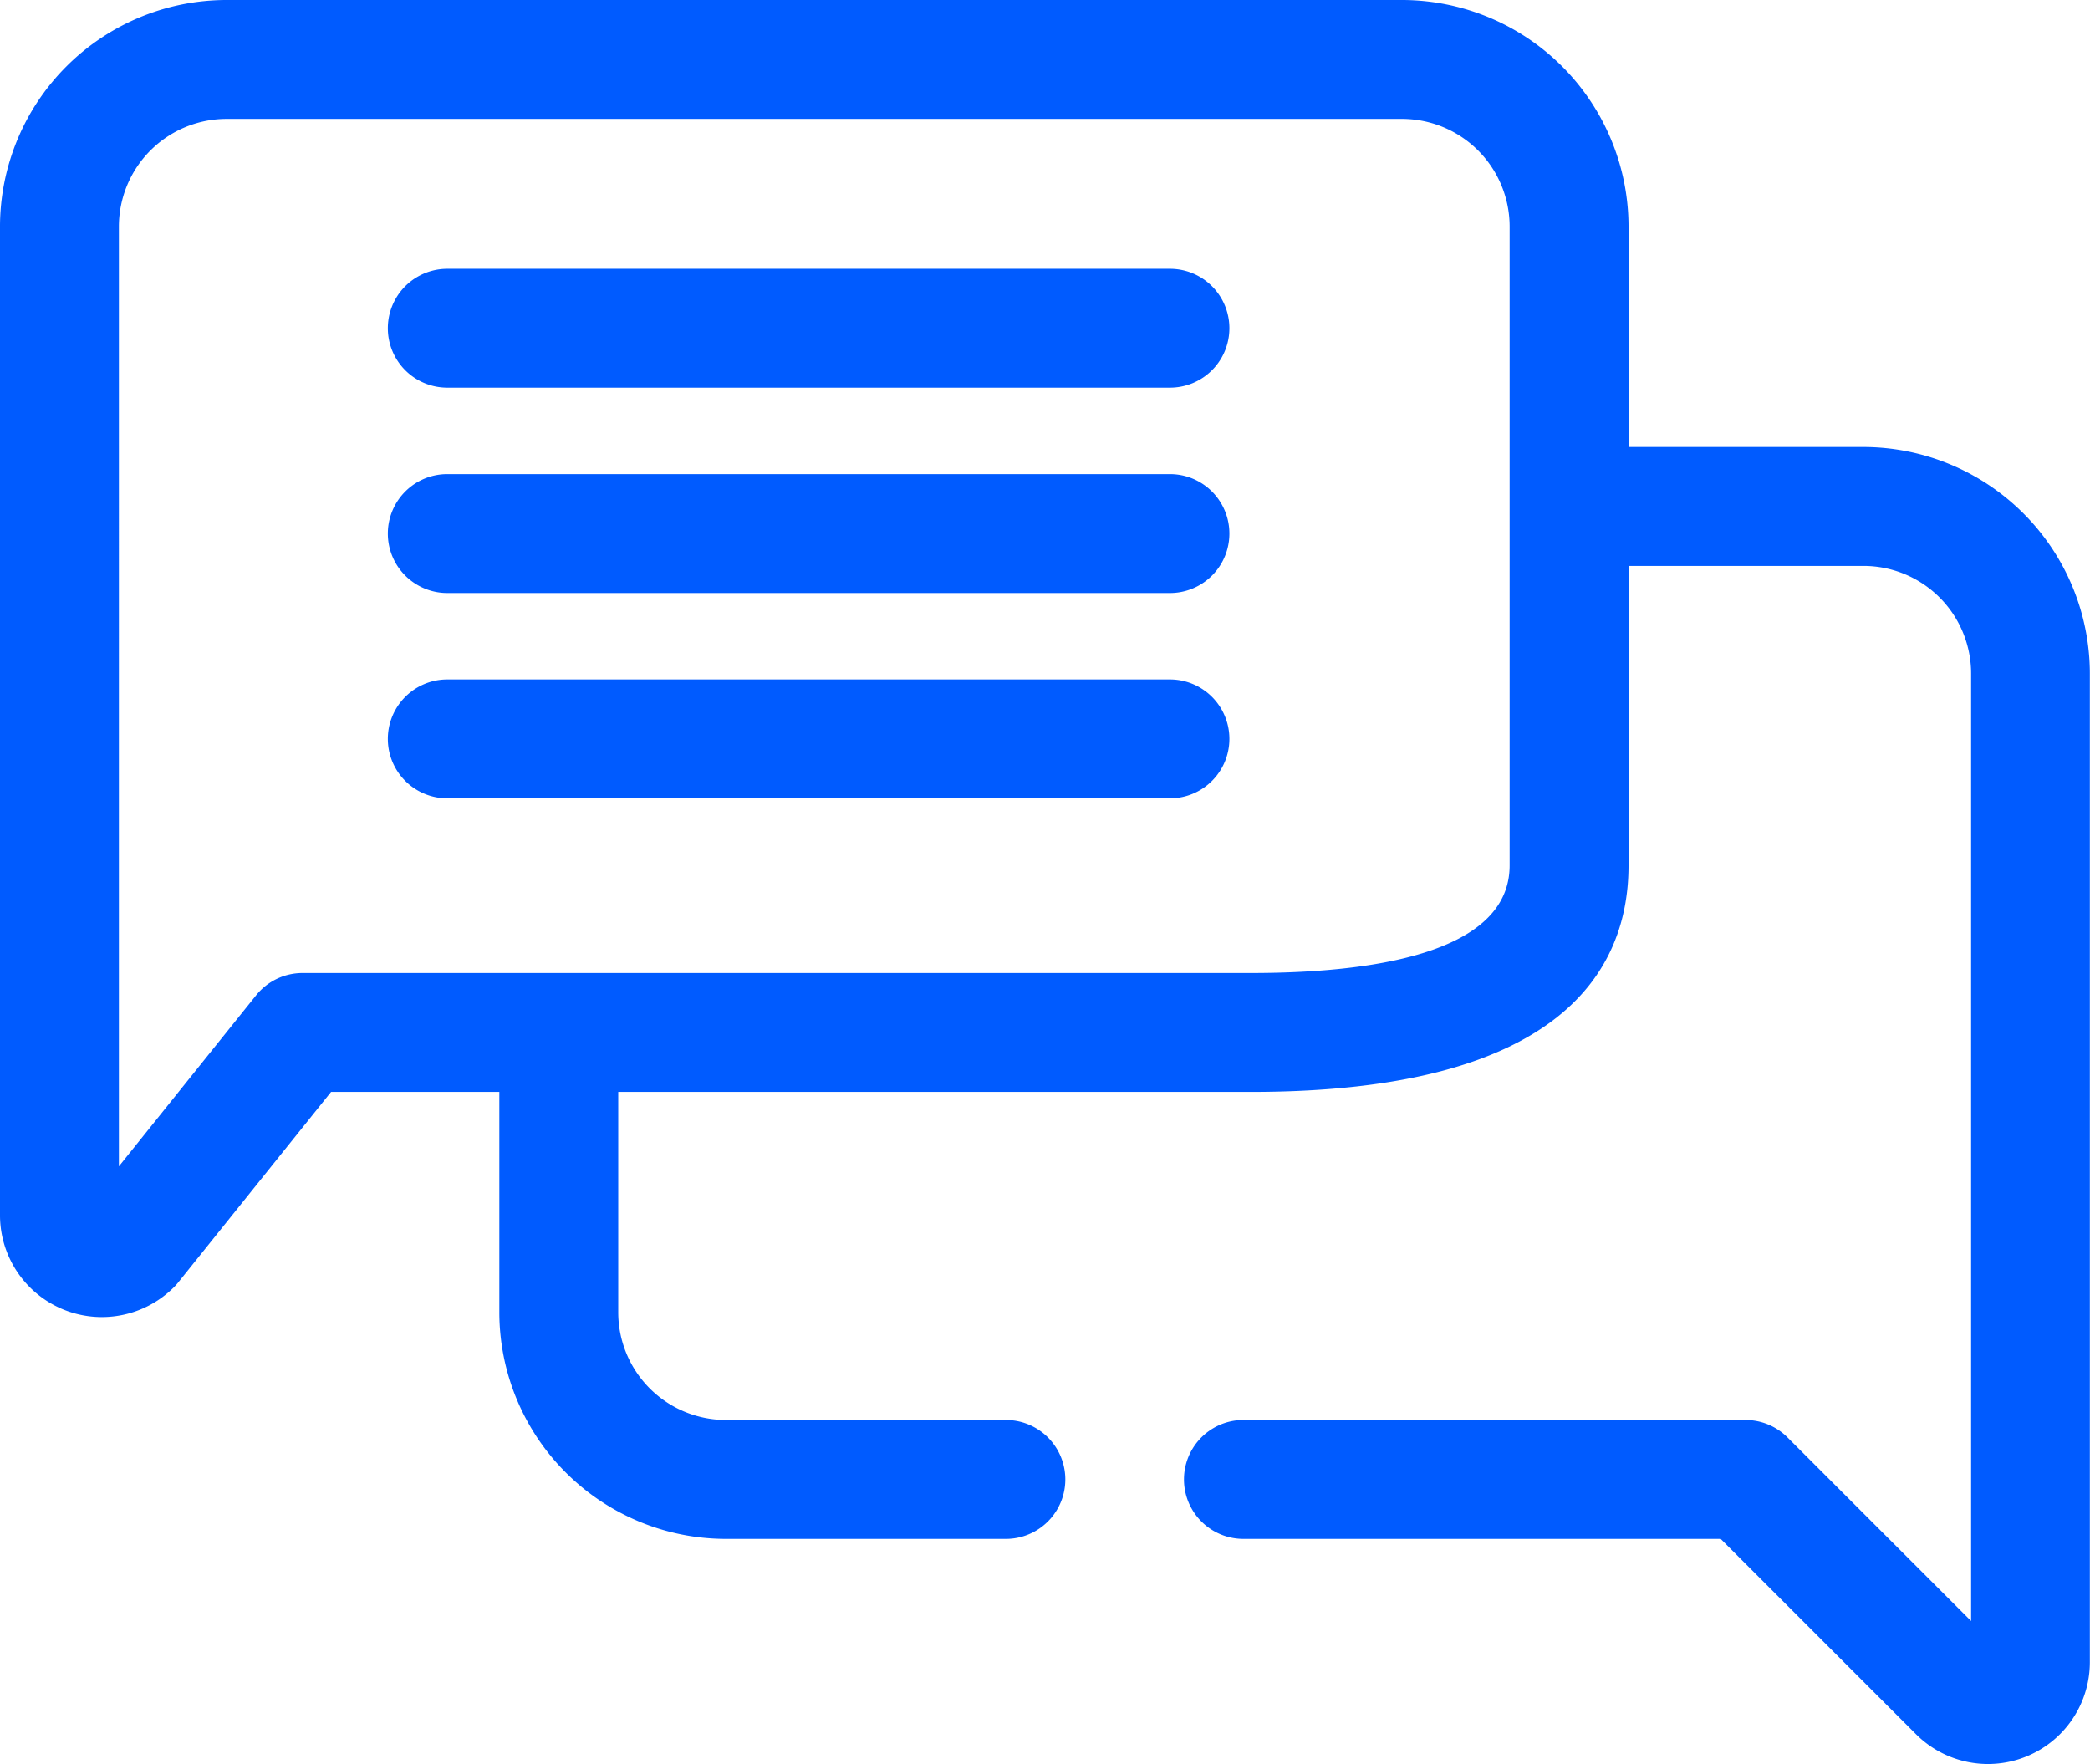 <?xml version="1.0" encoding="UTF-8"?>
<svg xmlns="http://www.w3.org/2000/svg" width="70.313" height="59.346" viewBox="0 0 70.313 59.346">
  <g id="Consultation" transform="translate(-351.762 -477.288)">
    <path id="Path_5" data-name="Path 5" d="M260.706,16.55H252.8V9.131a7.628,7.628,0,0,0-7.619-7.619H205.632a7.628,7.628,0,0,0-7.62,7.619V42.392a3.427,3.427,0,0,0,5.852,2.423,1.733,1.733,0,0,0,.146-.163l5.14-6.406h5.661v7.418a7.628,7.628,0,0,0,7.619,7.619h9.422a2,2,0,0,0,0-4H222.43a3.624,3.624,0,0,1-3.619-3.619V38.246H240.1c10.493,0,12.7-4.144,12.7-7.62V20.55h7.906a3.623,3.623,0,0,1,3.619,3.619V56.046l-6.177-6.177a2,2,0,0,0-1.414-.586h-16.89a2,2,0,0,0,0,4H255.9l6.57,6.57a3.427,3.427,0,0,0,5.85-2.425V24.169a7.628,7.628,0,0,0-7.619-7.619M248.8,30.626c0,2.992-4.729,3.62-8.7,3.62H208.19a2,2,0,0,0-1.56.748l-4.618,5.756V9.131a3.624,3.624,0,0,1,3.62-3.619h39.549A3.624,3.624,0,0,1,248.8,9.131Z" transform="translate(153.75 475.776)" fill="#005bff"></path>
    <path id="Path_6" data-name="Path 6" d="M237.372,10.554H213.06a2,2,0,0,0,0,4h24.312a2,2,0,0,0,0-4" transform="translate(153.75 475.776)" fill="#005bff"></path>
    <path id="Path_7" data-name="Path 7" d="M237.372,17.462H213.06a2,2,0,0,0,0,4h24.312a2,2,0,0,0,0-4" transform="translate(153.75 475.776)" fill="#005bff"></path>
    <path id="Path_8" data-name="Path 8" d="M237.372,24.369H213.06a2,2,0,0,0,0,4h24.312a2,2,0,0,0,0-4" transform="translate(153.75 475.776)" fill="#005bff"></path>
  </g>
</svg>
